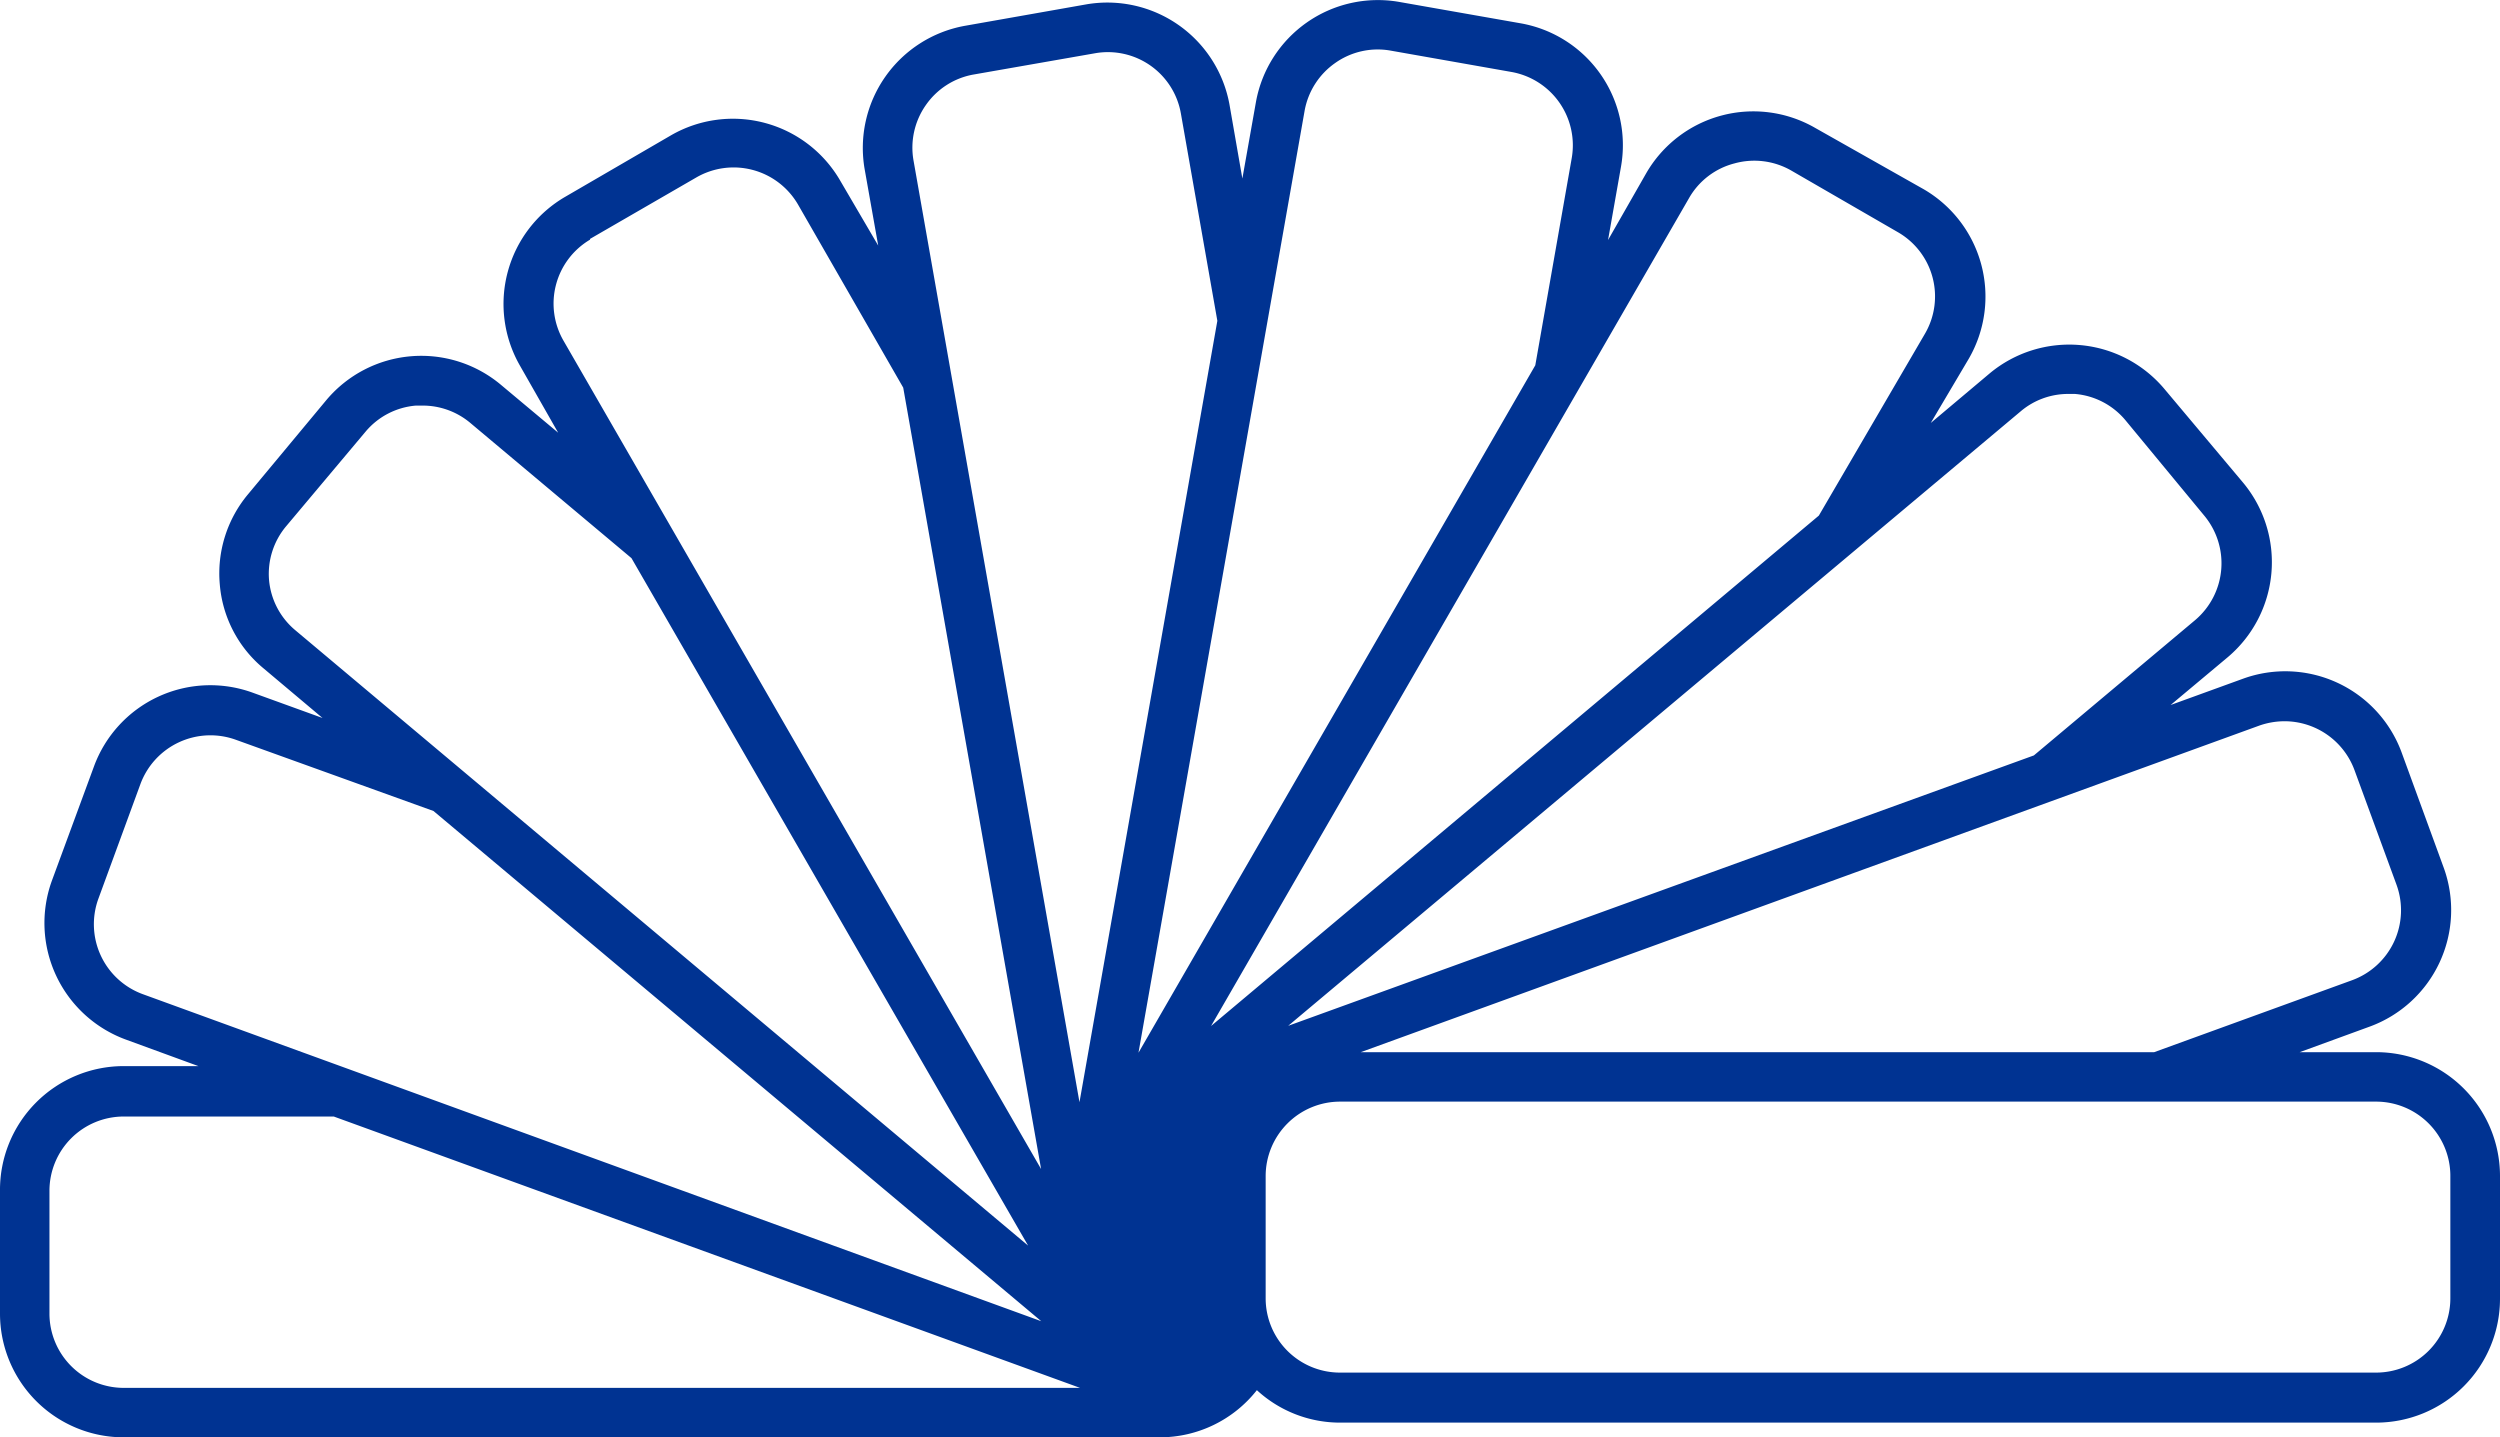 <svg xmlns="http://www.w3.org/2000/svg" viewBox="0 0 130.92 75.27"><defs><style>.a{fill:#003392;}</style></defs><path class="a" d="M124.43,55.1h-4l3.67-1.34a6.5,6.5,0,0,0,3.88-8.3l-2.21-6.05a6.49,6.49,0,0,0-8.3-3.87l-3.8,1.38,3-2.51a6.51,6.51,0,0,0,.8-9.13l-4.14-4.93a6.51,6.51,0,0,0-9.13-.8l-3.09,2.6,2-3.38a6.5,6.5,0,0,0-2.37-8.86L95.06,6.7a6.48,6.48,0,0,0-8.85,2.37l-2,3.5.68-3.85a6.48,6.48,0,0,0-5.26-7.5L73.27.1a6.49,6.49,0,0,0-7.5,5.25l-.71,4-.67-3.85A6.5,6.5,0,0,0,56.88.23L50.54,1.35a6.5,6.5,0,0,0-5.26,7.51l.71,4L44,9.46a6.49,6.49,0,0,0-8.85-2.38L29.61,10.3a6.49,6.49,0,0,0-2.38,8.85l2,3.51-3-2.51a6.49,6.49,0,0,0-9.13.79L13,25.87a6.46,6.46,0,0,0-1.49,4.73A6.38,6.38,0,0,0,13.8,35l3.09,2.6-3.67-1.33a6.49,6.49,0,0,0-8.3,3.87l-2.21,6a6.5,6.5,0,0,0,3.88,8.3l3.8,1.39H6.48A6.48,6.48,0,0,0,0,62.36v6.43a6.48,6.48,0,0,0,6.48,6.48H60.74a6.47,6.47,0,0,0,5.08-2.47,6.43,6.43,0,0,0,4.35,1.7h54.26A6.49,6.49,0,0,0,130.92,68V61.58A6.49,6.49,0,0,0,124.43,55.1ZM118.31,38a4,4,0,0,1,1.33-.23,3.91,3.91,0,0,1,3.66,2.56l2.2,6a3.9,3.9,0,0,1-2.32,5L112.81,55.1H71.26ZM105.82,21.54a3.84,3.84,0,0,1,2.49-.91l.35,0A3.86,3.86,0,0,1,111.3,22L115.43,27a3.9,3.9,0,0,1-.47,5.47l-8.45,7.09L67.46,53.72ZM88.46,10.36a3.84,3.84,0,0,1,2.36-1.8,3.89,3.89,0,0,1,3,.38l5.57,3.22a3.88,3.88,0,0,1,1.42,5.31L95.25,27,63.42,53.73ZM68.32,5.8a3.89,3.89,0,0,1,1.6-2.5,3.85,3.85,0,0,1,2.9-.65l6.34,1.12a3.9,3.9,0,0,1,3.15,4.5L80.4,19.13l-20.78,36ZM48.48,5.51A3.86,3.86,0,0,1,51,3.9l6.34-1.11a3.88,3.88,0,0,1,4.5,3.15L63.75,16.8,56.53,57.72,47.84,8.41A3.88,3.88,0,0,1,48.48,5.51Zm-17.58,7,5.57-3.22a3.9,3.9,0,0,1,5.32,1.42L47.3,20.3l7.22,40.92-25-43.36A3.89,3.89,0,0,1,30.9,12.55ZM14.09,30.38A3.88,3.88,0,0,1,15,27.54l4.14-4.93a3.85,3.85,0,0,1,2.64-1.37h.35a3.87,3.87,0,0,1,2.49.9l8.45,7.09,20.77,36L15.46,33A3.87,3.87,0,0,1,14.09,30.38ZM5.15,47.07l2.2-6a3.91,3.91,0,0,1,5-2.33L22.7,42.47,54.53,69.19,7.47,52.06A3.9,3.9,0,0,1,5.15,47.07ZM2.59,68.79V62.36a3.89,3.89,0,0,1,3.89-3.89h11L56.56,72.68H6.48A3.89,3.89,0,0,1,2.59,68.79ZM128.32,68a3.89,3.89,0,0,1-3.89,3.88H70.17A3.89,3.89,0,0,1,66.28,68V61.58a3.9,3.9,0,0,1,3.89-3.89h54.26a3.89,3.89,0,0,1,3.89,3.89Z"/></svg>